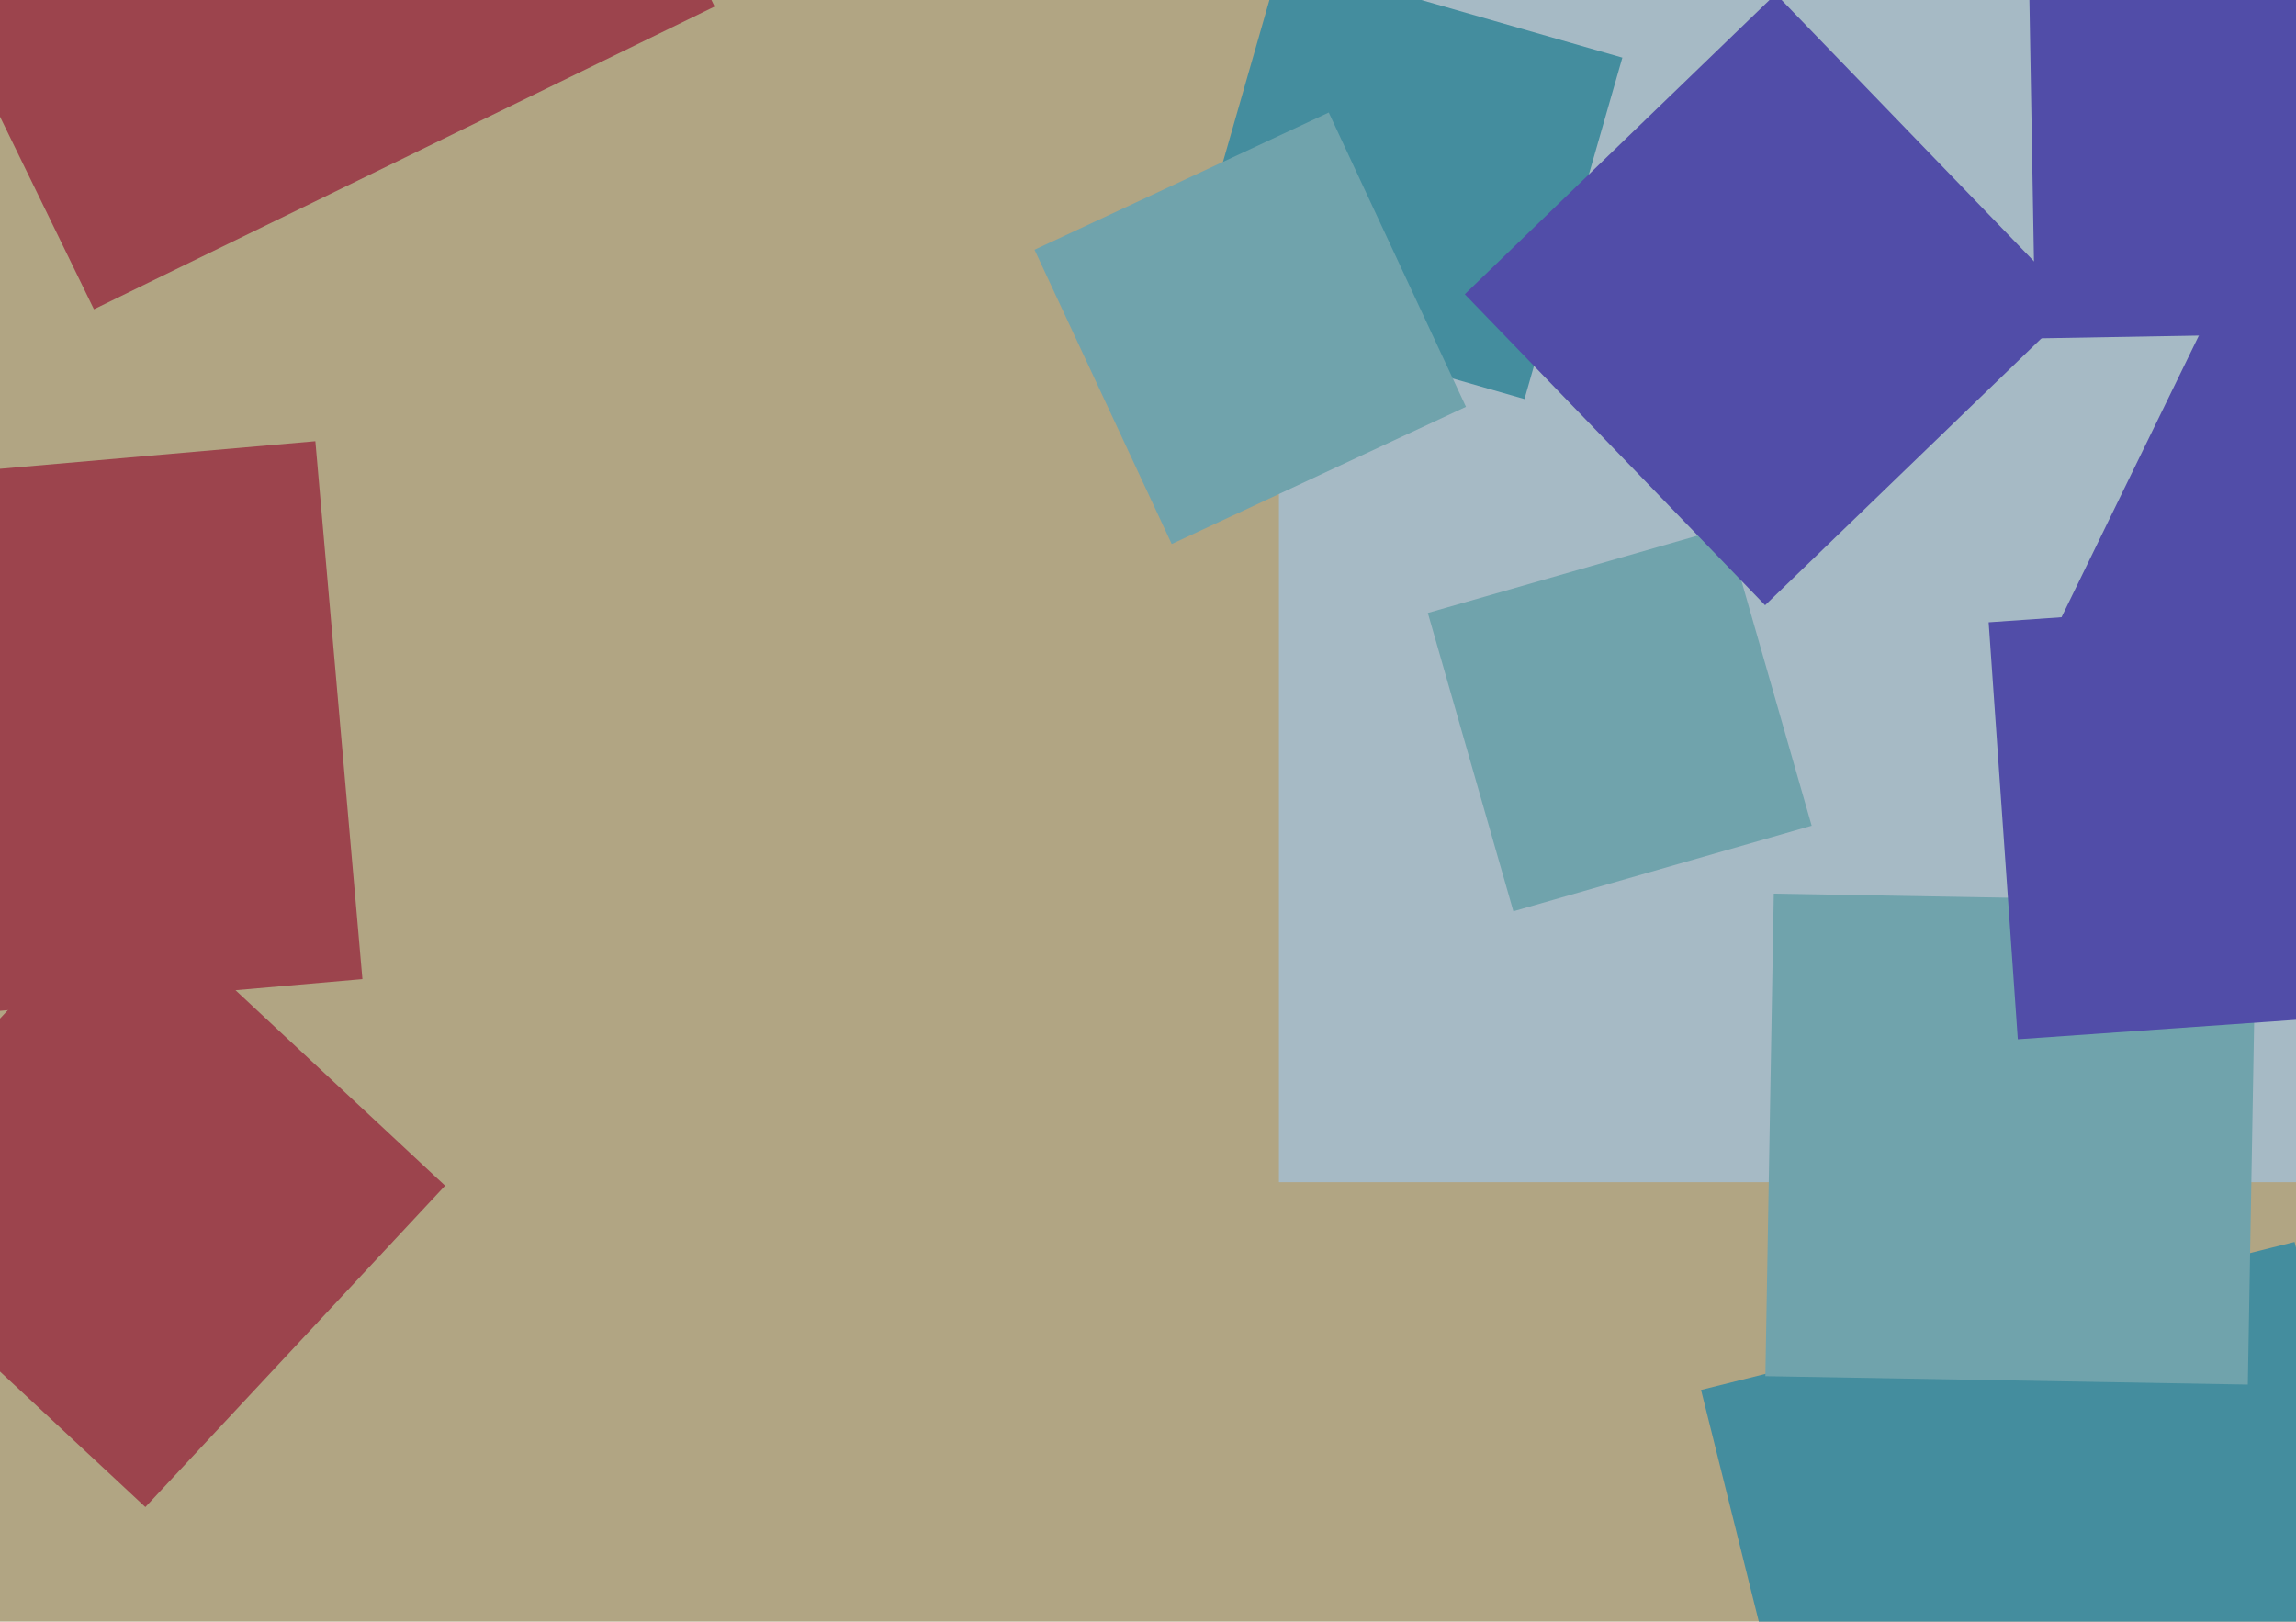 <svg xmlns="http://www.w3.org/2000/svg" width="640px" height="452px">
  <rect width="640" height="452" fill="rgb(177,165,131)"/>
  <polygon points="40.523,420.068 -49.068,336.523 34.477,246.932 124.068,330.477" fill="rgb(156,68,77)"/>
  <polygon points="515.406,552.842 474.158,387.406 639.594,346.158 680.842,511.594" fill="rgb(68,141,158)"/>
  <polygon points="693.5,329.5 356.5,329.5 356.5,-7.5 693.5,-7.5" fill="rgb(166,186,197)"/>
  <polygon points="711.683,244.63 572.37,176.683 640.317,37.37 779.63,105.317" fill="rgb(81,77,168)"/>
  <polygon points="424.938,111.227 329.773,83.938 357.062,-11.227 452.227,16.062" fill="rgb(68,141,158)"/>
  <polygon points="567.336,94.322 565.678,-0.664 660.664,-2.322 662.322,92.664" fill="rgb(81,77,168)"/>
  <polygon points="-48.905,286.022 -62.022,136.095 87.905,122.978 101.022,272.905" fill="rgb(156,68,77)"/>
  <polygon points="421.847,253.996 398.004,170.847 481.153,147.004 504.996,230.153" fill="rgb(112,163,172)"/>
  <polygon points="626.566,385.913 492.087,383.566 494.434,249.087 628.913,251.434" fill="rgb(112,163,172)"/>
  <polygon points="492.013,168.693 408.307,82.013 494.987,-1.693 578.693,84.987" fill="rgb(81,77,168)"/>
  <polygon points="26.184,86.202 -58.202,-86.816 114.816,-171.202 199.202,1.816" fill="rgb(156,68,77)"/>
  <polygon points="562.455,289.671 554.329,173.455 670.545,165.329 678.671,281.545" fill="rgb(81,77,168)"/>
  <polygon points="326.613,151.634 288.366,69.613 370.387,31.366 408.634,113.387" fill="rgb(112,163,172)"/>
</svg>